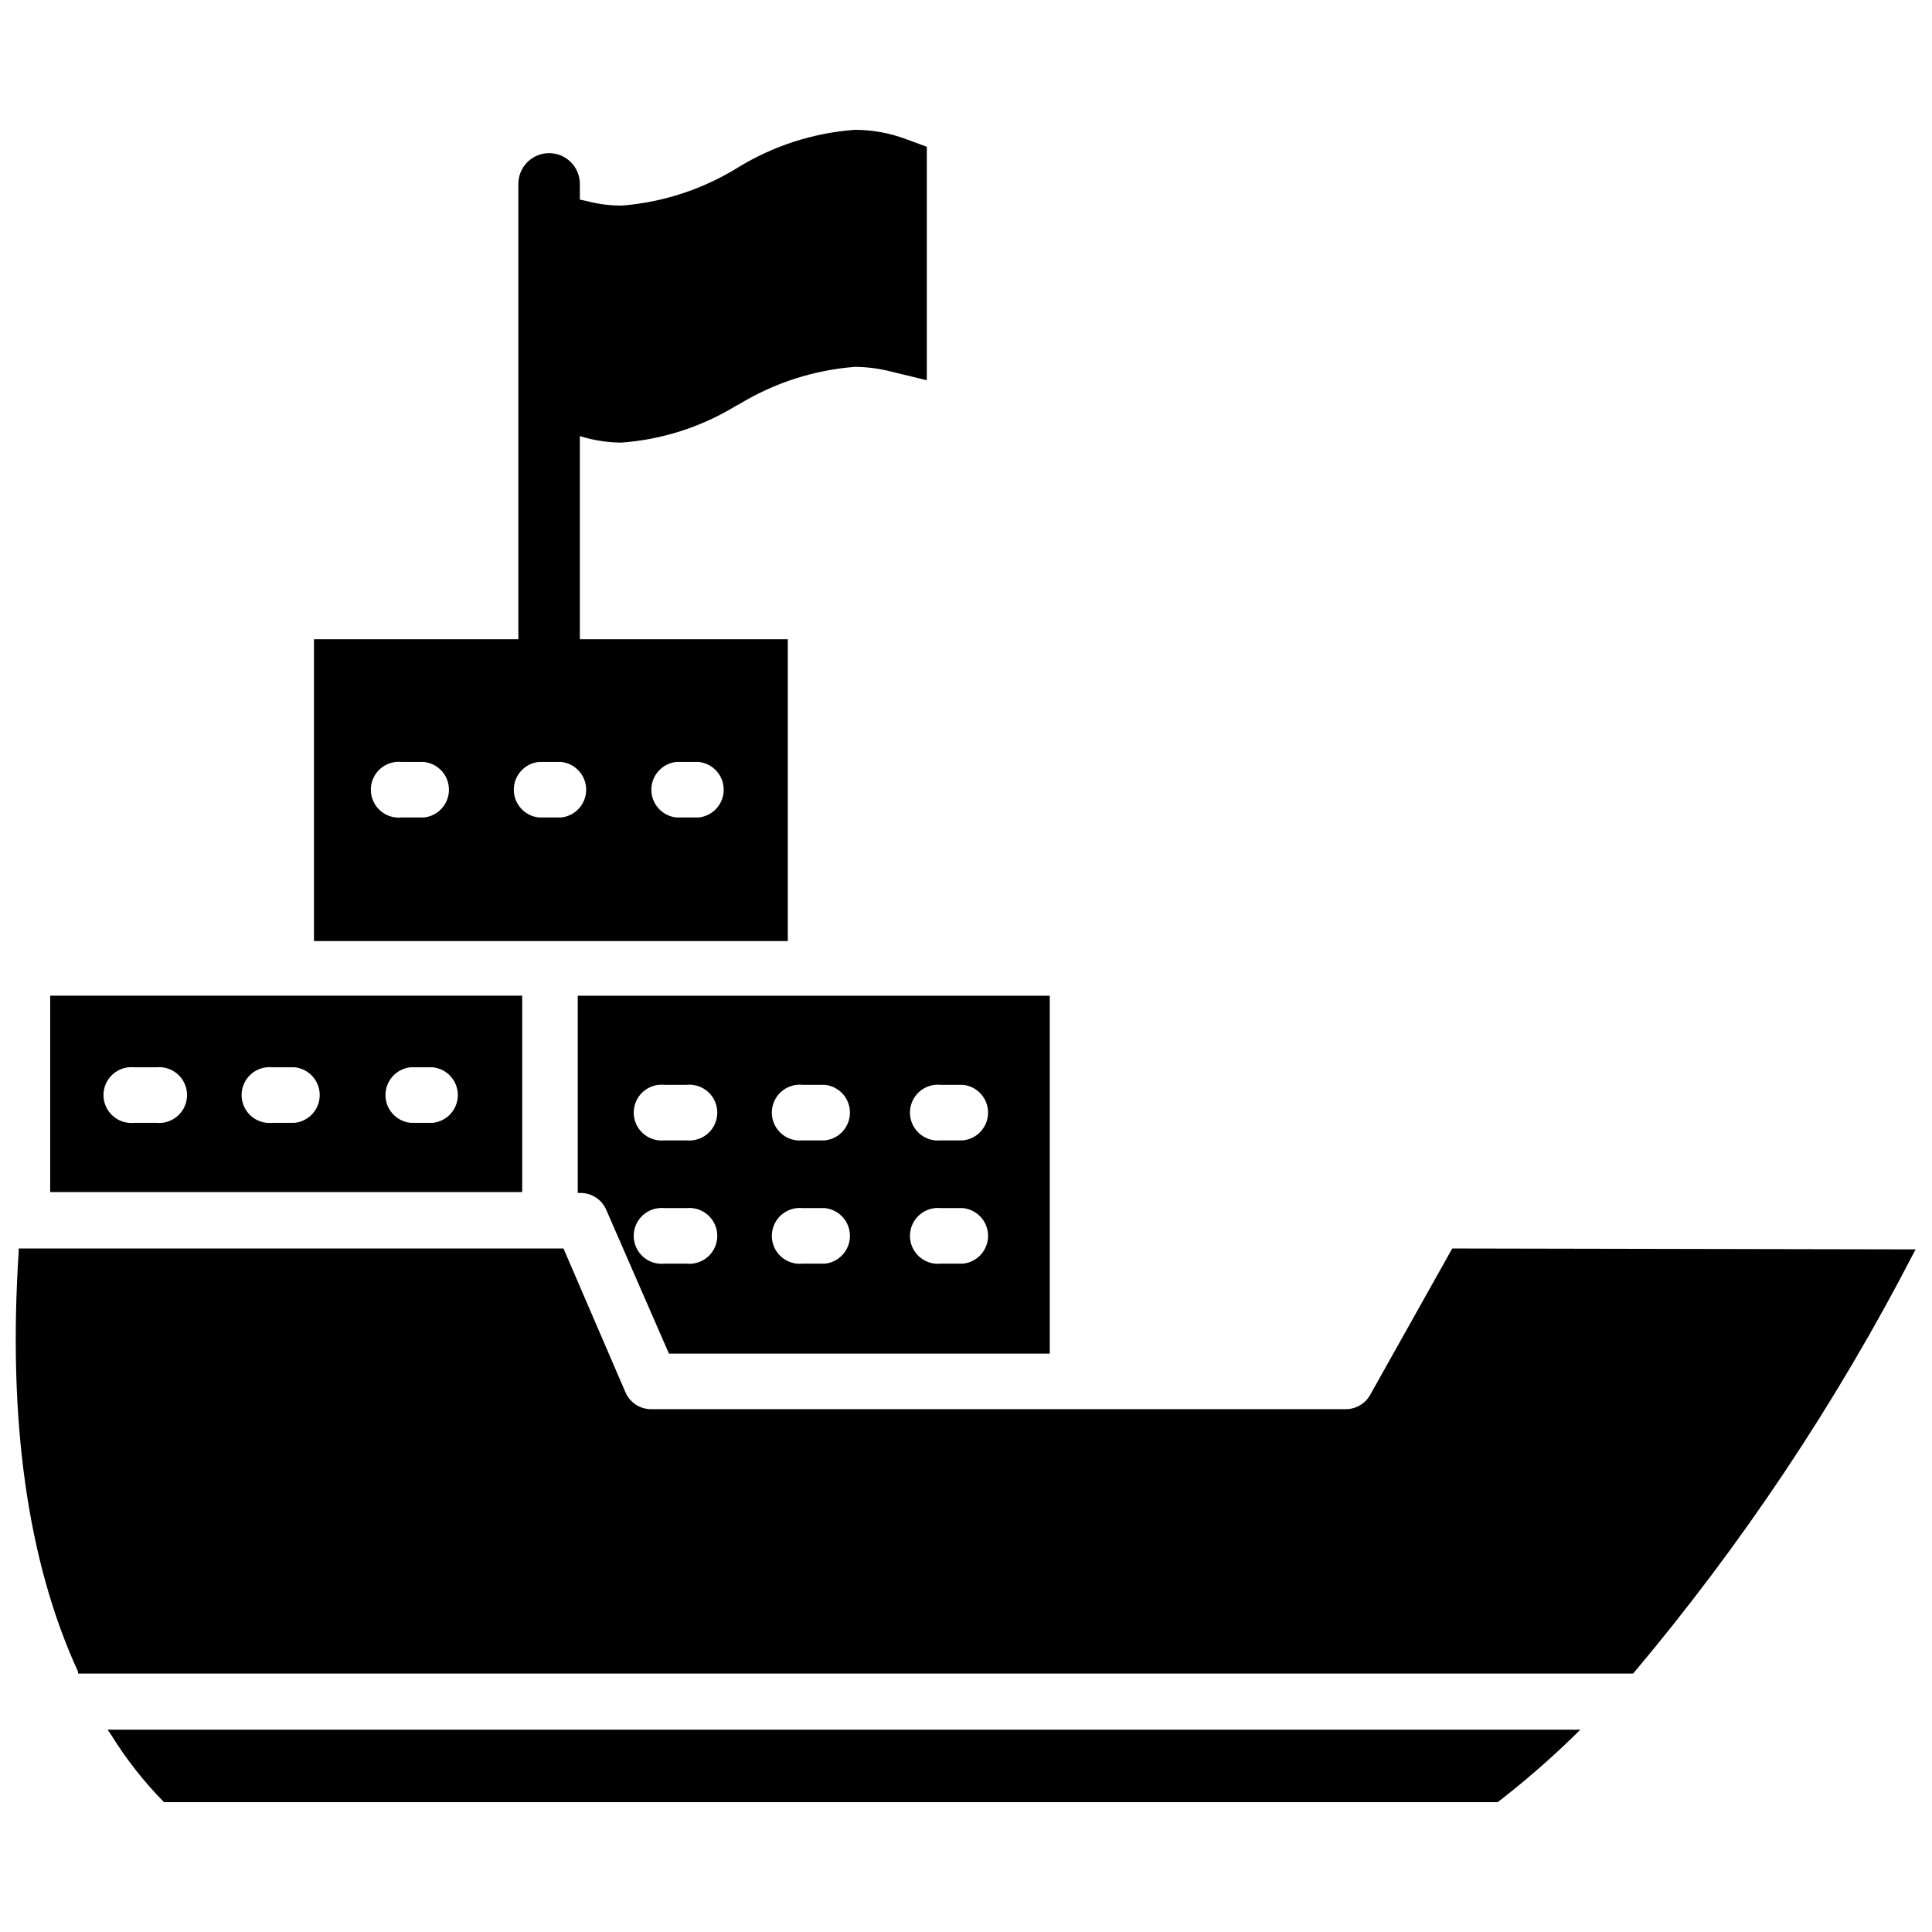 <?xml version="1.0" encoding="UTF-8"?>
<!-- Uploaded to: ICON Repo, www.svgrepo.com, Generator: ICON Repo Mixer Tools -->
<svg width="800px" height="800px" version="1.1" viewBox="144 144 512 512" xmlns="http://www.w3.org/2000/svg">
 <defs>
  <clipPath id="a">
   <path d="m148.09 474h503.81v114h-503.81z"/>
  </clipPath>
 </defs>
 <path d="m173.29 603.49c4.031 6.543 8.785 12.617 14.168 18.105h353.45c7.156-5.535 13.992-11.477 20.469-17.793l1.418-1.418h-390.3z"/>
 <g clip-path="url(#a)">
  <path d="m528.86 474.86-21.805 38.887c-1.332 2.305-3.797 3.715-6.457 3.699h-184.05c-2.93 0-5.586-1.727-6.769-4.41l-16.453-38.18-144.37 0.004v0.789c-2.914 44.633 2.281 82.105 15.742 111.39v0.473l412.1-0.004c28.805-34.199 53.703-71.508 74.234-111.23l0.629-1.18z"/>
 </g>
 <path d="m282.39 407.87h-125.09v52.035h125.09zm-96.984 33.691h-5.824c-2.086 0.215-4.16-0.461-5.719-1.863-1.555-1.406-2.441-3.402-2.441-5.496 0-2.098 0.887-4.094 2.441-5.496 1.559-1.402 3.633-2.082 5.719-1.863h5.824c2.086-0.219 4.164 0.461 5.719 1.863 1.555 1.402 2.445 3.398 2.445 5.496 0 2.094-0.891 4.09-2.445 5.496-1.555 1.402-3.633 2.078-5.719 1.863zm36.684 0h-5.902c-2.086 0.215-4.164-0.461-5.719-1.863-1.555-1.406-2.445-3.402-2.445-5.496 0-2.098 0.891-4.094 2.445-5.496 1.555-1.402 3.633-2.082 5.719-1.863h5.902c3.773 0.391 6.637 3.566 6.637 7.359 0 3.789-2.863 6.969-6.637 7.359zm36.605 0h-5.902c-3.773-0.391-6.641-3.57-6.641-7.359 0-3.793 2.867-6.969 6.641-7.359h5.902c3.773 0.391 6.637 3.566 6.637 7.359 0 3.789-2.863 6.969-6.637 7.359z"/>
 <path d="m352.77 313.41h-55.102v-53.844c3.539 1.109 7.227 1.695 10.941 1.73 10.789-0.773 21.234-4.121 30.465-9.762l0.789-0.395h-0.004c9.312-5.676 19.828-9.074 30.703-9.918 3.023 0.02 6.035 0.387 8.973 1.102l10.078 2.441v-61.875l-5.356-1.965c-4.398-1.672-9.07-2.527-13.777-2.519-10.961 0.816-21.566 4.246-30.934 9.996-9.289 5.75-19.812 9.203-30.703 10.078-3.027 0.02-6.043-0.352-8.973-1.105l-2.203-0.473v-4.172c0-4.5-3.648-8.145-8.148-8.145s-8.148 3.644-8.148 8.145v120.68h-54.16v79.98h125.56zm-96.668 47.23h-5.668c-2.082 0.219-4.16-0.461-5.719-1.863-1.555-1.402-2.441-3.398-2.441-5.496 0-2.094 0.887-4.09 2.441-5.496 1.559-1.402 3.637-2.078 5.719-1.863h5.906c3.769 0.391 6.637 3.57 6.637 7.359 0 3.793-2.867 6.969-6.637 7.359zm36.605 0h-5.906c-3.769-0.391-6.637-3.566-6.637-7.359 0-3.789 2.867-6.969 6.637-7.359h5.906c3.769 0.391 6.637 3.57 6.637 7.359 0 3.793-2.867 6.969-6.637 7.359zm36.445 0h-5.902c-3.769-0.391-6.637-3.566-6.637-7.359 0-3.789 2.867-6.969 6.637-7.359h5.902c3.773 0.391 6.641 3.57 6.641 7.359 0 3.793-2.867 6.969-6.641 7.359z"/>
 <path d="m297.11 459.36v0.789h0.789v-0.004c2.949 0.012 5.609 1.777 6.769 4.488l16.609 38.098h100.92v-94.855h-125.09zm96.199-27.867h5.902c3.773 0.391 6.637 3.566 6.637 7.359 0 3.789-2.863 6.969-6.637 7.359h-5.902c-2.086 0.215-4.164-0.461-5.719-1.863-1.555-1.406-2.445-3.402-2.445-5.496 0-2.098 0.891-4.094 2.445-5.496 1.555-1.402 3.633-2.082 5.719-1.863zm0 32.668h5.902c3.773 0.391 6.637 3.566 6.637 7.359s-2.863 6.969-6.637 7.359h-5.902c-2.086 0.219-4.164-0.461-5.719-1.863-1.555-1.402-2.445-3.402-2.445-5.496s0.891-4.094 2.445-5.496c1.555-1.402 3.633-2.078 5.719-1.863zm-36.605-32.668h5.902c3.773 0.391 6.637 3.566 6.637 7.359 0 3.789-2.863 6.969-6.637 7.359h-5.902c-2.086 0.215-4.164-0.461-5.719-1.863-1.555-1.406-2.445-3.402-2.445-5.496 0-2.098 0.891-4.094 2.445-5.496 1.555-1.402 3.633-2.082 5.719-1.863zm0 32.668h5.902c3.773 0.391 6.637 3.566 6.637 7.359s-2.863 6.969-6.637 7.359h-5.902c-2.086 0.219-4.164-0.461-5.719-1.863-1.555-1.402-2.445-3.402-2.445-5.496s0.891-4.094 2.445-5.496c1.555-1.402 3.633-2.078 5.719-1.863zm-36.605-32.668h5.824c2.086-0.219 4.164 0.461 5.719 1.863 1.555 1.402 2.445 3.398 2.445 5.496 0 2.094-0.891 4.09-2.445 5.496-1.555 1.402-3.633 2.078-5.719 1.863h-5.824c-2.086 0.215-4.16-0.461-5.719-1.863-1.555-1.406-2.441-3.402-2.441-5.496 0-2.098 0.887-4.094 2.441-5.496 1.559-1.402 3.633-2.082 5.719-1.863zm0 32.668h5.824c2.086-0.215 4.164 0.461 5.719 1.863 1.555 1.402 2.445 3.402 2.445 5.496s-0.891 4.094-2.445 5.496c-1.555 1.402-3.633 2.082-5.719 1.863h-5.824c-2.086 0.219-4.16-0.461-5.719-1.863-1.555-1.402-2.441-3.402-2.441-5.496s0.887-4.094 2.441-5.496c1.559-1.402 3.633-2.078 5.719-1.863z"/>
</svg>
